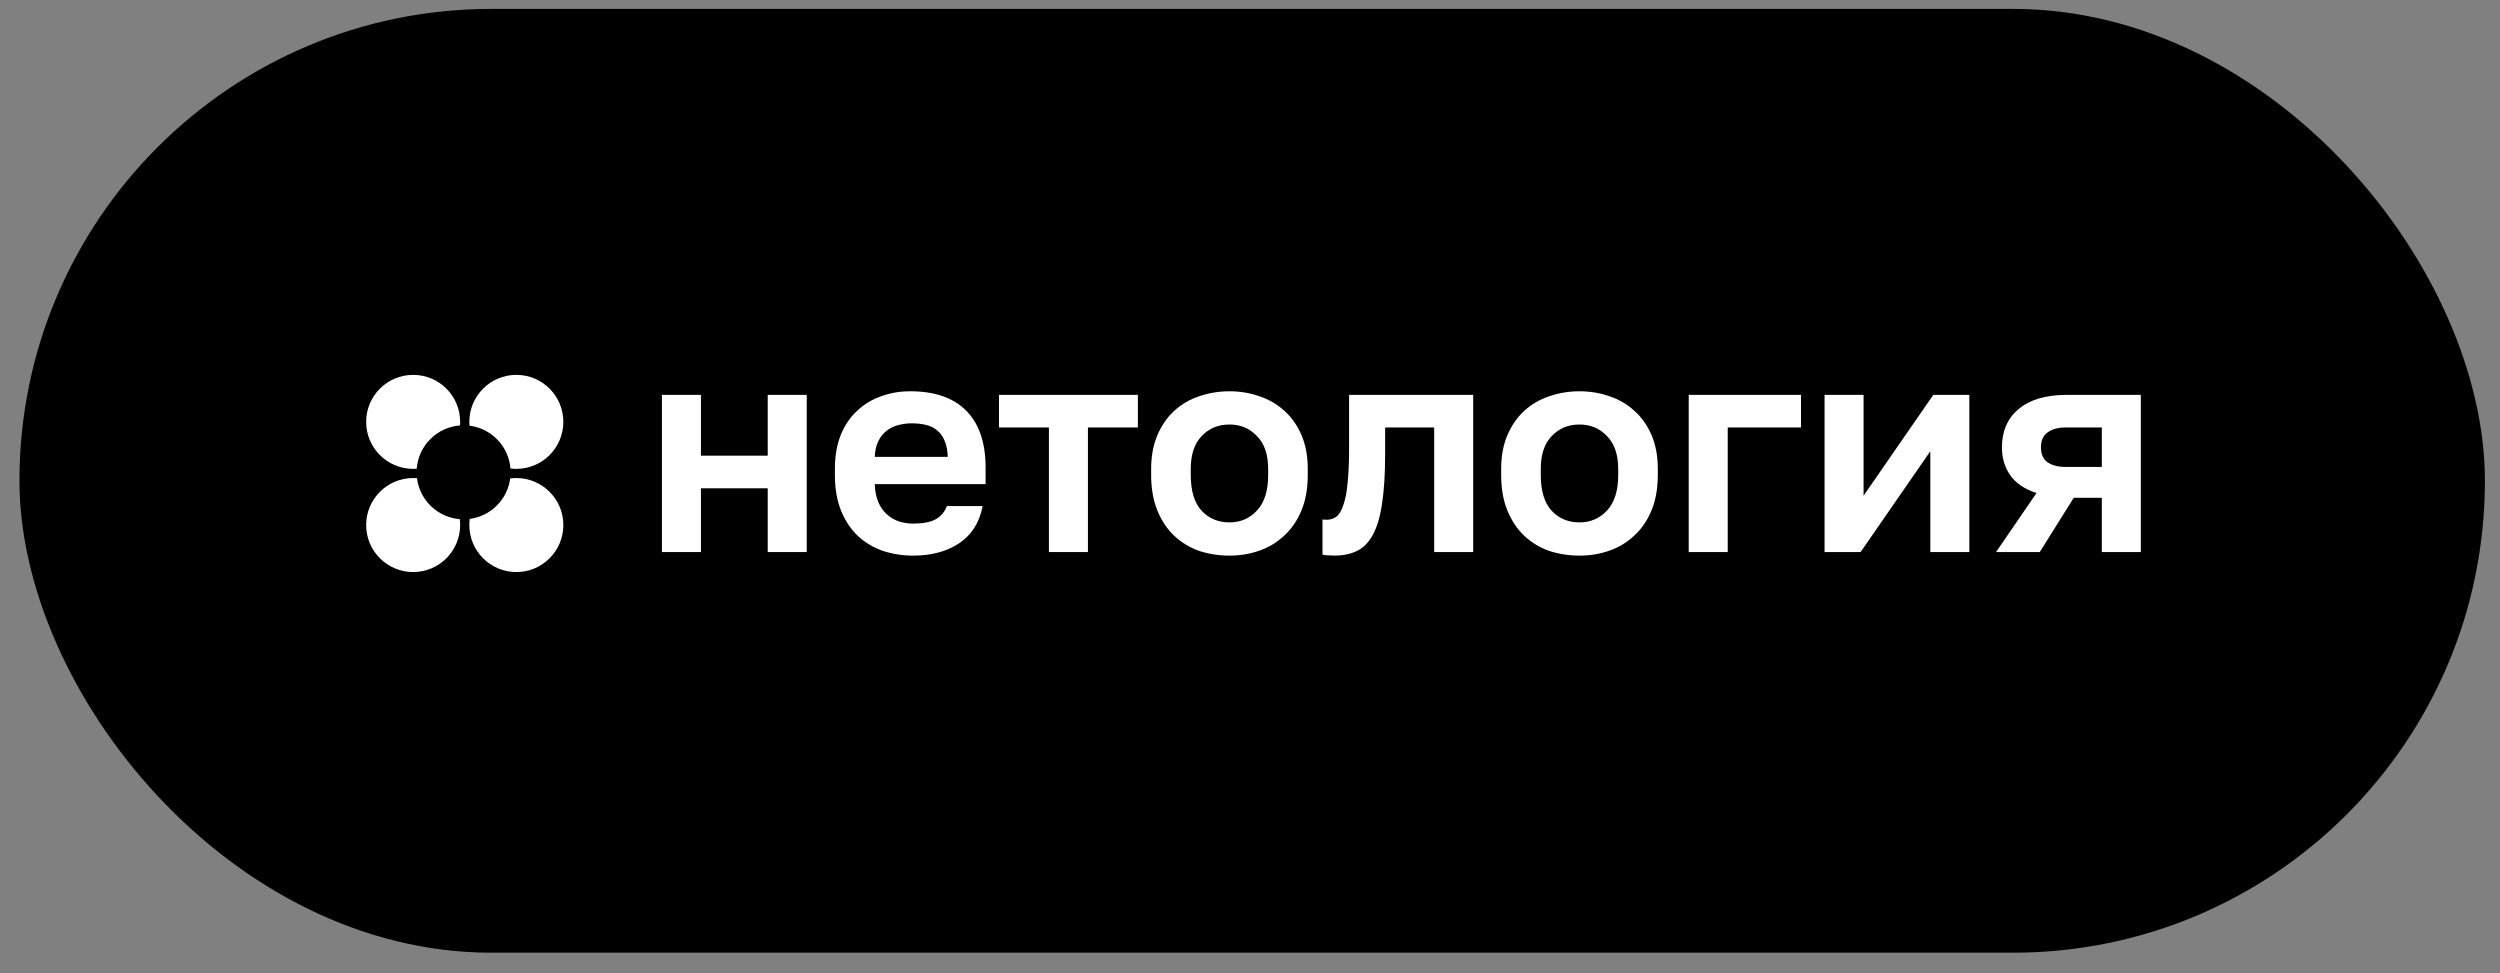 <?xml version="1.0" encoding="UTF-8"?> <svg xmlns="http://www.w3.org/2000/svg" width="113" height="44" viewBox="0 0 113 44" fill="none"><rect x="0" y="0" width="113" height="44" fill="#808080" stroke="none"/><rect x="0.879" y="0.402" width="111.439" height="42.66" rx="21.33" fill="black"></rect><g clip-path="url(#clip0_372_67)"><path d="M29.919 17.848H31.682V20.596H34.701V17.848H36.464V24.953H34.701V22.071H31.682V24.953H29.919V17.848Z" fill="white"></path><path d="M41.277 25.114C40.796 25.114 40.337 25.042 39.901 24.899C39.474 24.747 39.1 24.524 38.779 24.229C38.459 23.925 38.205 23.545 38.018 23.089C37.831 22.625 37.737 22.084 37.737 21.467V21.199C37.737 20.609 37.826 20.095 38.004 19.657C38.182 19.219 38.427 18.857 38.739 18.571C39.051 18.276 39.411 18.057 39.821 17.914C40.23 17.762 40.671 17.686 41.143 17.686C42.256 17.686 43.102 17.982 43.681 18.571C44.26 19.161 44.549 20.015 44.549 21.132V21.883H39.54C39.549 22.196 39.603 22.468 39.701 22.701C39.799 22.924 39.928 23.107 40.088 23.25C40.248 23.393 40.431 23.5 40.636 23.572C40.849 23.635 41.063 23.666 41.277 23.666C41.731 23.666 42.074 23.599 42.305 23.465C42.537 23.331 42.701 23.134 42.799 22.875H44.415C44.273 23.617 43.921 24.175 43.36 24.551C42.799 24.926 42.105 25.114 41.277 25.114ZM41.21 19.134C41.005 19.134 40.8 19.161 40.596 19.215C40.4 19.268 40.226 19.353 40.075 19.47C39.923 19.586 39.799 19.742 39.701 19.939C39.603 20.136 39.549 20.372 39.54 20.649H42.839C42.83 20.354 42.781 20.109 42.692 19.912C42.612 19.715 42.496 19.559 42.345 19.443C42.203 19.327 42.033 19.246 41.838 19.201C41.642 19.157 41.432 19.134 41.21 19.134Z" fill="white"></path><path d="M47.411 19.322H45.154V17.848H51.432V19.322H49.174V24.953H47.411V19.322Z" fill="white"></path><path d="M55.572 25.114C55.091 25.114 54.632 25.042 54.196 24.899C53.769 24.747 53.395 24.519 53.074 24.216C52.753 23.912 52.5 23.532 52.313 23.076C52.126 22.62 52.032 22.084 52.032 21.467V21.199C52.032 20.618 52.126 20.109 52.313 19.671C52.5 19.233 52.753 18.866 53.074 18.571C53.395 18.276 53.769 18.057 54.196 17.914C54.632 17.762 55.091 17.686 55.572 17.686C56.052 17.686 56.507 17.762 56.934 17.914C57.361 18.057 57.735 18.276 58.056 18.571C58.385 18.866 58.643 19.233 58.83 19.671C59.017 20.109 59.111 20.618 59.111 21.199V21.467C59.111 22.075 59.017 22.607 58.83 23.063C58.643 23.518 58.385 23.898 58.056 24.202C57.735 24.506 57.361 24.734 56.934 24.886C56.507 25.038 56.052 25.114 55.572 25.114ZM55.572 23.612C56.07 23.612 56.484 23.433 56.814 23.076C57.152 22.718 57.321 22.182 57.321 21.467V21.199C57.321 20.547 57.152 20.051 56.814 19.711C56.484 19.362 56.07 19.188 55.572 19.188C55.064 19.188 54.645 19.362 54.316 19.711C53.987 20.051 53.822 20.547 53.822 21.199V21.467C53.822 22.191 53.987 22.732 54.316 23.089C54.645 23.438 55.064 23.612 55.572 23.612Z" fill="white"></path><path d="M60.311 25.114C60.24 25.114 60.151 25.11 60.044 25.101C59.937 25.101 59.848 25.092 59.777 25.074V23.479C59.821 23.487 59.888 23.492 59.977 23.492C60.146 23.492 60.293 23.443 60.418 23.344C60.543 23.237 60.645 23.058 60.725 22.808C60.814 22.558 60.877 22.227 60.912 21.816C60.957 21.396 60.979 20.878 60.979 20.261V17.848H66.588V24.953H64.825V19.322H62.608V20.529C62.608 21.45 62.559 22.209 62.461 22.808C62.373 23.398 62.23 23.863 62.034 24.202C61.847 24.542 61.606 24.779 61.313 24.913C61.028 25.047 60.694 25.114 60.311 25.114Z" fill="white"></path><path d="M71.393 25.114C70.912 25.114 70.454 25.042 70.017 24.899C69.59 24.747 69.216 24.519 68.895 24.216C68.575 23.912 68.321 23.532 68.134 23.076C67.947 22.62 67.853 22.084 67.853 21.467V21.199C67.853 20.618 67.947 20.109 68.134 19.671C68.321 19.233 68.575 18.866 68.895 18.571C69.216 18.276 69.59 18.057 70.017 17.914C70.454 17.762 70.912 17.686 71.393 17.686C71.874 17.686 72.328 17.762 72.755 17.914C73.183 18.057 73.557 18.276 73.877 18.571C74.207 18.866 74.465 19.233 74.652 19.671C74.839 20.109 74.933 20.618 74.933 21.199V21.467C74.933 22.075 74.839 22.607 74.652 23.063C74.465 23.518 74.207 23.898 73.877 24.202C73.557 24.506 73.183 24.734 72.755 24.886C72.328 25.038 71.874 25.114 71.393 25.114ZM71.393 23.612C71.891 23.612 72.305 23.433 72.635 23.076C72.973 22.718 73.143 22.182 73.143 21.467V21.199C73.143 20.547 72.973 20.051 72.635 19.711C72.305 19.362 71.891 19.188 71.393 19.188C70.886 19.188 70.467 19.362 70.137 19.711C69.808 20.051 69.643 20.547 69.643 21.199V21.467C69.643 22.191 69.808 22.732 70.137 23.089C70.467 23.438 70.886 23.612 71.393 23.612Z" fill="white"></path><path d="M76.33 17.848H81.405V19.322H78.093V24.953H76.33V17.848Z" fill="white"></path><path d="M82.47 17.848H84.233V22.406L87.385 17.848H89.014V24.953H87.251V20.395L84.099 24.953H82.47V17.848Z" fill="white"></path><path d="M92.05 22.285C91.507 22.107 91.111 21.838 90.862 21.481C90.612 21.123 90.488 20.703 90.488 20.221C90.488 19.872 90.546 19.555 90.661 19.269C90.786 18.974 90.968 18.724 91.209 18.518C91.449 18.303 91.752 18.138 92.117 18.022C92.491 17.906 92.927 17.848 93.426 17.848H96.765V24.953H95.002V22.5H93.733L92.197 24.953H90.22L92.05 22.285ZM92.251 20.221C92.251 20.524 92.349 20.748 92.544 20.891C92.749 21.034 93.021 21.105 93.359 21.105H95.002V19.322H93.359C93.021 19.322 92.749 19.398 92.544 19.55C92.349 19.693 92.251 19.917 92.251 20.221Z" fill="white"></path><path fill-rule="evenodd" clip-rule="evenodd" d="M18.847 21.614C18.79 21.61 18.733 21.607 18.675 21.607C17.502 21.607 16.55 22.559 16.55 23.732C16.55 24.905 17.502 25.857 18.675 25.857C19.848 25.857 20.799 24.905 20.799 23.732C20.799 23.642 20.794 23.553 20.783 23.466C19.778 23.386 18.971 22.606 18.847 21.614Z" fill="white"></path><path fill-rule="evenodd" clip-rule="evenodd" d="M20.799 19.068C20.799 17.895 19.848 16.944 18.675 16.944C17.502 16.944 16.55 17.895 16.55 19.068C16.55 20.242 17.502 21.193 18.675 21.193C18.729 21.193 18.783 21.191 18.836 21.187C18.915 20.142 19.749 19.308 20.793 19.23C20.797 19.177 20.799 19.123 20.799 19.068Z" fill="white"></path><path fill-rule="evenodd" clip-rule="evenodd" d="M23.073 21.177C23.16 21.187 23.248 21.193 23.338 21.193C24.512 21.193 25.463 20.242 25.463 19.068C25.463 17.895 24.512 16.944 23.338 16.944C22.165 16.944 21.214 17.895 21.214 19.068C21.214 19.126 21.216 19.184 21.221 19.24C22.213 19.364 22.992 20.172 23.073 21.177Z" fill="white"></path><path fill-rule="evenodd" clip-rule="evenodd" d="M21.232 23.455C21.22 23.546 21.214 23.638 21.214 23.732C21.214 24.905 22.165 25.857 23.338 25.857C24.512 25.857 25.463 24.905 25.463 23.732C25.463 22.559 24.512 21.607 23.338 21.607C23.244 21.607 23.152 21.613 23.061 21.625C22.938 22.577 22.184 23.331 21.232 23.455Z" fill="white"></path></g><defs><clipPath id="clip0_372_67"><rect width="80.215" height="8.913" fill="white" transform="translate(16.55 16.944)"></rect></clipPath></defs></svg> 